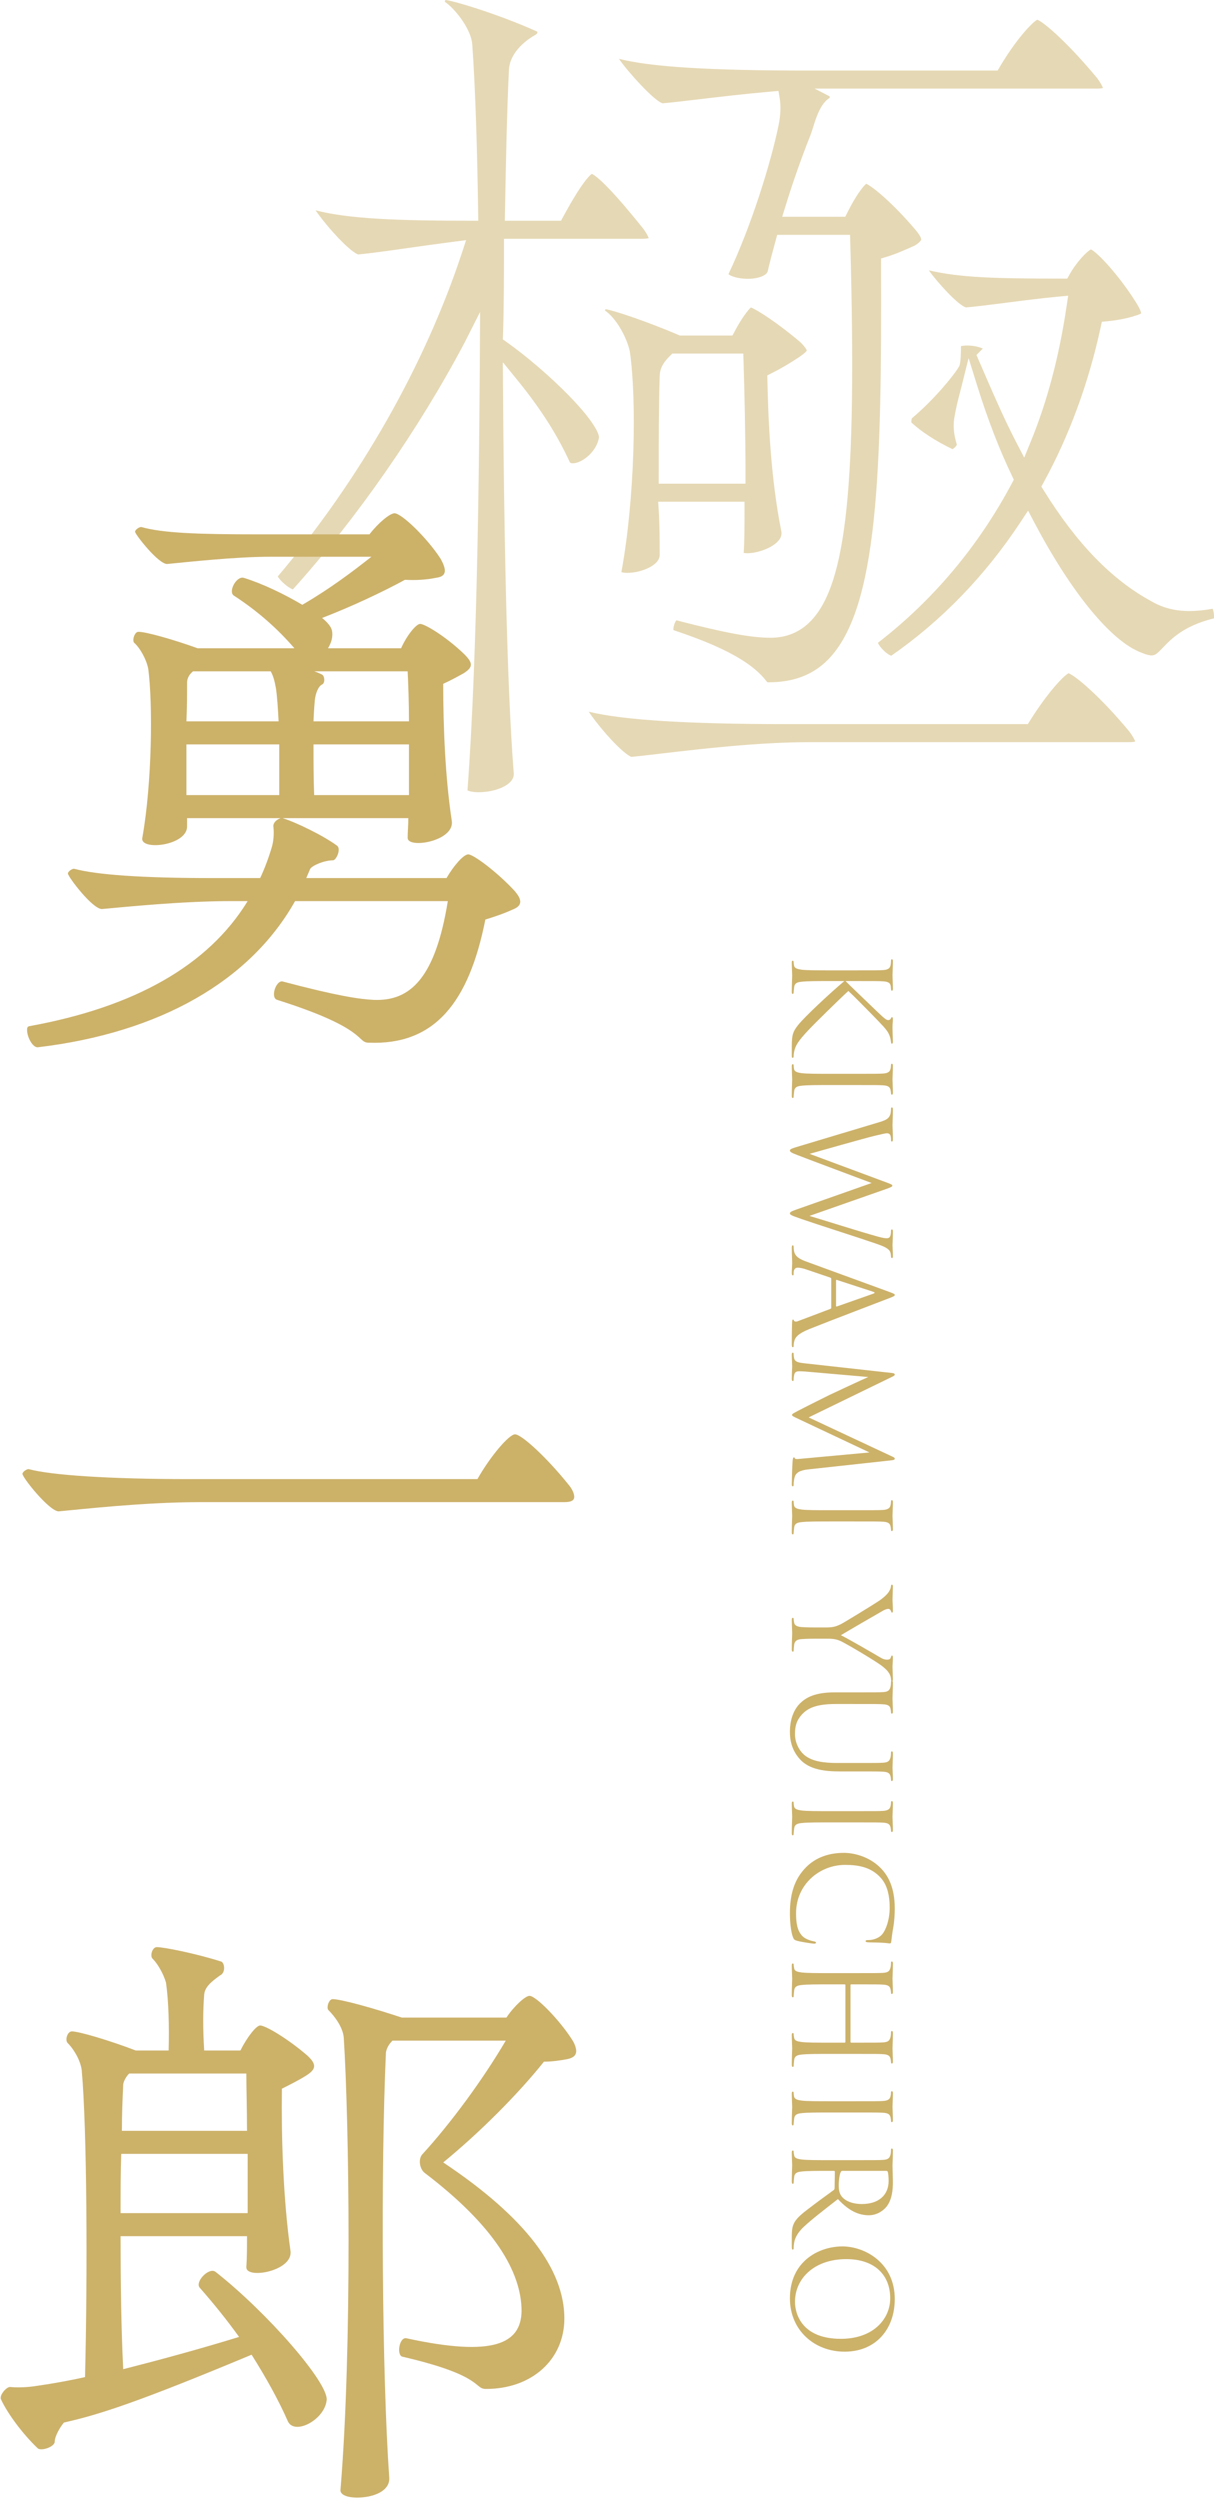 <svg width="118" height="243" viewBox="0 0 118 243" fill="none" xmlns="http://www.w3.org/2000/svg">
<g opacity="0.5" clip-path="url(#clip0_572_818)">
<path d="M46.542 77C45.956 77 45.591 76.897 45.439 76.82C46.452 63.191 46.613 42.514 46.665 30.32L45.177 33.264C40.732 41.684 34.649 50.43 28.47 57.286C28.043 57.155 27.207 56.436 27 56.024C34.943 46.669 41.3 35.494 44.913 24.535L45.306 23.341L44.062 23.501C42.55 23.696 41.039 23.91 39.707 24.098C37.736 24.379 36.031 24.619 34.809 24.733C34.607 24.675 33.845 24.211 32.426 22.631C31.615 21.728 30.989 20.908 30.671 20.44C33.869 21.283 38.806 21.454 45.685 21.454H46.487L46.476 20.651C46.378 13.824 46.179 8.17 45.902 4.296C45.791 2.858 44.284 0.888 43.228 0.165C43.242 0.106 43.269 0.043 43.297 0C44.184 0.097 48.495 1.395 52.214 3.072L52.228 3.078C52.236 3.102 52.241 3.14 52.232 3.183C52.214 3.256 52.157 3.321 52.059 3.375C50.416 4.315 49.474 5.601 49.464 6.907C49.279 10.7 49.186 15.183 49.083 20.648L49.068 21.454H54.531L54.756 21.039C56.513 17.79 57.295 17.058 57.523 16.9C57.879 17.053 59.061 17.894 62.568 22.284C62.897 22.748 63.013 23.015 63.054 23.147C62.953 23.175 62.764 23.209 62.437 23.209H48.986V24C48.986 26.76 48.986 29.614 48.891 32.559L48.876 32.985L49.224 33.231C51.201 34.632 53.534 36.637 55.313 38.466C58.152 41.383 58.225 42.39 58.223 42.509C57.994 43.95 56.527 45.031 55.679 45.031C55.426 45.031 55.388 44.94 55.361 44.871L55.347 44.84C54.114 42.179 52.508 39.671 50.292 36.947L48.875 35.204L48.889 37.453C48.97 49.638 49.216 66.07 49.938 75.171C49.953 75.481 49.848 75.744 49.61 75.994C49.05 76.585 47.788 76.998 46.537 76.998L46.542 77ZM61.37 73.565C61.164 73.504 60.401 73.024 58.983 71.415C58.165 70.485 57.534 69.644 57.221 69.171C60.501 69.985 66.822 70.381 76.528 70.381H99.904L100.136 70.01C101.775 67.4 103.332 65.706 103.866 65.437C104.532 65.682 106.934 67.673 109.79 71.124C110.166 71.641 110.299 71.933 110.346 72.077C110.243 72.104 110.058 72.134 109.747 72.134H78.715C73.718 72.134 68.082 72.794 64.35 73.233C63.159 73.372 62.127 73.494 61.368 73.564L61.37 73.565ZM74.718 66.317C74.644 66.317 74.604 66.311 74.587 66.308C74.549 66.273 74.47 66.173 74.405 66.093C72.474 63.654 67.952 62.093 65.454 61.24C65.42 60.997 65.574 60.49 65.741 60.289C70.519 61.526 73.013 61.986 74.908 61.986C76.447 61.986 77.756 61.443 78.796 60.371C82.29 56.772 83.297 47.148 82.647 23.595L82.627 22.825H75.543L75.385 23.408C75.102 24.445 74.813 25.508 74.62 26.377C74.491 26.795 73.681 27.098 72.683 27.098C71.684 27.098 71.014 26.83 70.803 26.649C73.005 22.024 74.924 15.859 75.685 12.138C75.877 11.177 75.911 10.31 75.787 9.56L75.666 8.838L74.939 8.901C72.362 9.126 69.887 9.419 67.899 9.655C66.509 9.82 65.305 9.962 64.415 10.041C63.603 9.851 60.954 6.888 60.161 5.717C60.161 5.717 60.162 5.717 60.164 5.717C63.244 6.505 68.921 6.858 78.529 6.858H96.969L97.198 6.47C98.75 3.846 100.318 2.179 100.822 1.916C101.514 2.176 103.88 4.257 106.651 7.603C107.027 8.12 107.16 8.412 107.207 8.556C107.104 8.583 106.92 8.613 106.608 8.613H79.173C79.173 8.613 80.444 9.256 80.654 9.371C80.654 9.417 80.65 9.47 80.642 9.514C79.505 10.203 79.132 12.244 78.772 13.15L78.747 13.213C77.9 15.334 77.048 17.761 76.346 20.046L76.031 21.071H82.159L82.377 20.634C83.226 18.933 83.912 18.092 84.198 17.861C84.812 18.132 86.737 19.695 88.969 22.319C89.549 22.996 89.544 23.251 89.536 23.296C89.528 23.343 89.462 23.525 88.914 23.869L88.795 23.921C87.975 24.287 87.044 24.702 86.202 24.955L85.636 25.125V25.715C85.707 45.709 85.385 59.185 80.461 64.135C79.004 65.602 77.125 66.314 74.72 66.314L74.718 66.317ZM86.633 63.728C86.254 63.651 85.483 62.895 85.337 62.476C90.717 58.313 95.096 53.096 98.355 46.976L98.543 46.621L98.369 46.259C97.144 43.715 96.005 40.767 94.986 37.497L94.147 34.806L93.465 37.541C93.421 37.718 93.372 37.907 93.32 38.105C93.151 38.748 92.941 39.547 92.789 40.452C92.572 41.551 92.782 42.444 92.998 43.196L93.005 43.224C92.958 43.364 92.732 43.589 92.579 43.652C90.981 42.89 89.603 41.997 88.587 41.068C88.574 40.95 88.596 40.761 88.632 40.658C90.786 38.854 92.748 36.447 93.204 35.647L93.258 35.552L93.285 35.446C93.385 35.047 93.402 34.33 93.404 33.646C93.522 33.614 93.718 33.582 94.003 33.582C94.666 33.582 95.239 33.742 95.529 33.882L94.911 34.501L95.33 35.47C96.489 38.152 97.584 40.684 98.766 42.962L99.553 44.477L100.2 42.895C101.81 38.95 102.946 34.648 103.676 29.741L103.825 28.741L102.821 28.835C101.228 28.985 99.498 29.205 97.824 29.421C96.343 29.611 94.945 29.79 93.909 29.881C93.201 29.75 91.066 27.397 90.284 26.277C93.371 26.996 96.844 27.079 103.275 27.079H103.737L103.963 26.675C104.672 25.411 105.647 24.444 106.038 24.239C106.714 24.566 108.783 26.787 110.411 29.378C110.853 30.087 110.915 30.364 110.921 30.453C110.875 30.49 110.739 30.574 110.387 30.675L110.354 30.684C109.619 30.93 108.666 31.12 107.67 31.22L107.1 31.277L106.978 31.839C105.793 37.283 103.929 42.346 101.442 46.887L101.219 47.294L101.464 47.687C104.678 52.86 108.103 56.381 111.934 58.452C113.026 59.084 114.229 59.391 115.609 59.391C116.285 59.391 117.012 59.32 117.877 59.166C117.94 59.343 118.002 59.632 118.002 59.955C118.002 59.999 118.002 60.048 118.002 60.097C115.068 60.819 113.847 62.097 113.033 62.949C112.489 63.518 112.284 63.703 111.941 63.703C111.692 63.703 111.348 63.609 110.918 63.424L110.89 63.413C107.993 62.303 104.127 57.592 100.55 50.811L99.928 49.63L99.193 50.745C95.762 55.952 91.537 60.321 86.638 63.728H86.633ZM61.003 55.681C60.712 55.681 60.515 55.644 60.398 55.609C61.718 48.457 61.893 38.794 61.223 34.184L61.22 34.159L61.213 34.133C60.927 32.795 59.887 30.908 58.8 30.179C58.814 30.135 58.835 30.087 58.857 30.049C59.672 30.176 62.748 31.193 65.937 32.548L66.086 32.612H71.194L71.417 32.192C72.082 30.942 72.695 30.14 72.986 29.883C73.607 30.127 75.499 31.313 77.798 33.261C78.339 33.806 78.41 34.026 78.419 34.075C78.393 34.133 78.268 34.3 77.694 34.697C76.8 35.294 75.873 35.839 75.029 36.262L74.582 36.485L74.593 36.985C74.672 40.762 74.897 46.388 75.941 51.62C76.009 51.947 75.93 52.23 75.693 52.52C75.085 53.269 73.62 53.771 72.633 53.771C72.483 53.771 72.37 53.758 72.287 53.744C72.366 52.531 72.366 51.084 72.366 49.557V48.765H63.976L64.028 49.606C64.121 51.107 64.121 52.615 64.121 53.944C64.121 54.986 62.244 55.678 61.002 55.678L61.003 55.681ZM64.123 36.574C64.028 39.446 64.028 42.89 64.028 46.221V47.012H72.463V46.221C72.463 42.265 72.359 38.008 72.272 35.133L72.248 34.365H65.348L65.117 34.596C64.64 35.074 64.129 35.661 64.124 36.572L64.123 36.574Z" fill="#CCB169"/>
</g>
<path d="M49.992 86.56C50.376 87.008 50.568 87.328 50.568 87.648C50.568 87.968 50.312 88.224 49.8 88.416C48.968 88.8 48.008 89.12 47.176 89.376C45.576 97.44 42.248 101.6 35.848 101.344C34.632 101.344 35.848 100 26.952 97.184C26.248 96.992 26.824 95.264 27.464 95.392C32.776 96.8 34.952 97.12 36.36 97.184C39.88 97.312 42.312 95.072 43.528 87.584H28.68C24.328 95.328 15.56 100.384 3.656 101.792C3.144 101.792 2.632 100.768 2.632 100.128C2.632 99.936 2.632 99.808 2.824 99.744C13.064 97.888 20.232 93.856 24.072 87.584H22.344C17.672 87.584 12.04 88.16 9.928 88.352C9.032 88.416 6.6 85.216 6.6 84.896C6.6 84.704 7.048 84.384 7.24 84.448C9.416 85.024 13.768 85.344 20.68 85.344H25.288C25.736 84.384 26.12 83.36 26.44 82.272C26.632 81.568 26.632 80.8 26.568 80.288C26.568 80.032 26.76 79.712 27.272 79.52H18.184V80.288C18.248 82.208 13.576 82.72 13.832 81.44C14.792 76.064 14.856 68.32 14.408 64.992C14.216 64.032 13.576 62.944 13.064 62.496C12.808 62.304 13.064 61.408 13.448 61.408C14.216 61.408 16.904 62.176 19.208 63.008H28.616C27.016 61.152 25.096 59.424 22.728 57.888C22.152 57.504 22.984 55.968 23.688 56.16C25.544 56.736 27.656 57.76 29.384 58.784C32.136 57.184 34.312 55.52 36.104 54.112H26.248C22.92 54.112 18.248 54.624 16.264 54.816C15.432 54.88 13.128 51.936 13.128 51.68C13.128 51.488 13.576 51.168 13.768 51.232C15.816 51.808 19.208 51.936 24.904 51.936H35.912C36.744 50.848 37.896 49.888 38.344 49.888C39.048 49.888 41.544 52.32 42.824 54.304C43.464 55.456 43.4 56.032 42.376 56.16C41.48 56.352 40.328 56.416 39.368 56.352C37 57.632 34.12 58.976 31.304 60.064C31.88 60.512 32.2 60.96 32.264 61.28C32.392 61.856 32.2 62.496 31.88 63.008H38.984C39.56 61.728 40.456 60.64 40.84 60.64C41.288 60.64 43.336 61.856 45.128 63.584C46.024 64.48 45.96 64.864 45.064 65.44C44.488 65.76 43.784 66.144 43.08 66.464C43.08 70.624 43.272 75.552 43.912 79.776C44.232 81.76 39.624 82.528 39.624 81.44C39.624 80.864 39.688 80.224 39.688 79.52H27.464C28.744 79.904 31.496 81.248 32.776 82.208C33.16 82.528 32.712 83.552 32.392 83.616C31.496 83.616 30.344 84.128 30.152 84.448L29.768 85.344H43.4C44.104 84.128 45.064 83.04 45.512 83.04C46.024 83.04 48.328 84.768 49.992 86.56ZM18.76 65.248C18.376 65.568 18.184 65.952 18.184 66.336C18.184 67.424 18.184 68.704 18.12 70.112H27.08C27.016 68.896 26.952 67.808 26.824 66.912C26.696 66.208 26.568 65.696 26.312 65.248H18.76ZM39.624 65.248H30.536C30.92 65.376 31.048 65.44 31.304 65.568C31.56 65.696 31.624 66.4 31.304 66.528C30.92 66.72 30.664 67.424 30.6 68.064C30.536 68.704 30.472 69.92 30.472 70.112H39.752C39.752 68.32 39.688 66.592 39.624 65.248ZM18.12 72.352V77.28H27.144V72.352H18.12ZM30.536 77.28H39.752V72.352H30.472C30.472 73.952 30.472 75.68 30.536 77.28Z" fill="#CCB169"/>
<path d="M5.704 146.896C4.808 146.896 2.184 143.632 2.184 143.248C2.184 143.056 2.632 142.736 2.824 142.8C5 143.376 10.504 143.76 18.376 143.76H46.408C47.624 141.584 49.48 139.408 50.056 139.408C50.696 139.408 53.128 141.648 55.24 144.272C55.624 144.72 55.816 145.168 55.816 145.488C55.816 145.808 55.56 146 54.856 146H19.4C13.96 146 7.816 146.704 5.704 146.896Z" fill="#CCB169"/>
<path d="M20.936 220.8C25.992 224.768 31.944 231.616 31.752 233.28C31.56 235.2 28.616 236.736 27.976 235.328C27.08 233.28 25.864 231.104 24.456 228.864C13.576 233.408 9.672 234.688 6.216 235.456C5.832 235.904 5.32 236.8 5.32 237.312C5.32 237.824 3.976 238.272 3.656 237.952C2.184 236.544 0.712 234.56 0.072 233.152V233.024C0.072 232.64 0.648 232 0.968 232C1.608 232.064 2.568 232.064 3.72 231.872C5.064 231.68 6.856 231.36 8.264 231.04C8.52 220.992 8.456 206.976 7.944 201.216C7.816 200.192 7.112 199.104 6.6 198.592C6.28 198.336 6.536 197.44 6.984 197.44C7.688 197.44 10.696 198.336 13.192 199.296H16.392C16.456 196.992 16.392 194.496 16.136 192.704C15.88 191.808 15.304 190.848 14.856 190.4C14.536 190.144 14.792 189.248 15.24 189.248C15.88 189.248 18.888 189.824 21.512 190.656C21.832 190.784 21.96 191.744 21.384 192C20.488 192.64 19.912 193.152 19.848 193.856C19.72 195.392 19.72 197.312 19.848 199.296H23.368C24.008 198.016 24.904 196.864 25.288 196.864C25.8 196.864 27.976 198.144 29.896 199.808C30.856 200.704 30.664 201.152 29.768 201.728C29.064 202.176 28.168 202.624 27.4 203.008C27.336 207.744 27.528 213.76 28.232 218.752C28.552 220.736 23.88 221.568 23.944 220.352C24.008 219.456 24.008 218.432 24.008 217.344H11.72C11.72 221.888 11.784 226.432 11.976 230.272C15.496 229.376 19.272 228.352 23.24 227.136C22.088 225.536 20.808 223.936 19.4 222.336C18.952 221.76 20.296 220.352 20.936 220.8ZM55.624 198.272C55.88 198.656 56.008 199.104 56.008 199.36C56.008 199.744 55.752 200 55.176 200.128C54.536 200.256 53.64 200.384 52.872 200.384C50.312 203.584 46.6 207.296 43.08 210.176C51.144 215.552 54.856 220.608 54.856 225.344C54.856 229.312 51.72 232.192 47.24 232.192C46.024 232.192 47.112 230.912 39.112 229.056C38.536 228.928 38.792 227.136 39.496 227.264C48.008 229.12 50.632 227.776 50.696 224.64C50.696 220.8 48.008 216.32 41.288 211.2C40.776 210.816 40.648 209.856 41.032 209.408C43.848 206.336 46.984 202.048 49.16 198.336H38.152C37.768 198.72 37.576 199.104 37.512 199.488C37 210.752 37.128 230.784 37.832 240.768C37.96 242.112 36.296 242.752 34.696 242.752C33.8 242.752 33.032 242.496 33.096 241.984C34.248 228.032 33.928 206.144 33.416 198.08C33.352 197.056 32.52 195.968 31.944 195.392C31.688 195.2 31.944 194.304 32.328 194.304C33.16 194.304 36.36 195.2 39.048 196.096H49.224C49.992 194.944 51.08 193.984 51.464 193.984C52.104 193.984 54.408 196.352 55.624 198.272ZM23.944 201.536H12.552C12.232 201.856 11.976 202.368 11.976 202.624C11.912 203.968 11.848 205.504 11.848 207.104H24.008C24.008 204.928 23.944 203.008 23.944 201.536ZM11.72 215.104H24.072V209.344H11.784C11.72 211.2 11.72 213.12 11.72 215.104Z" fill="#CCB169"/>
<path d="M83.019 95.354L82.187 95.354C82.577 95.757 84.436 97.525 85.255 98.318C86.061 99.098 86.191 99.15 86.347 99.15C86.451 99.15 86.555 99.085 86.594 98.981C86.633 98.89 86.659 98.864 86.711 98.864C86.763 98.864 86.789 98.942 86.789 99.059C86.789 99.436 86.75 99.397 86.75 99.839C86.75 100.242 86.789 101.009 86.789 101.217C86.789 101.399 86.75 101.438 86.698 101.438C86.646 101.438 86.62 101.412 86.607 101.295C86.581 101.048 86.529 100.814 86.451 100.632C86.321 100.307 86.165 100.06 85.411 99.28C84.306 98.136 82.837 96.654 82.46 96.316C81.563 97.135 79.158 99.501 78.586 100.112C77.585 101.178 77.299 101.633 77.182 102.257C77.156 102.374 77.143 102.504 77.143 102.634C77.143 102.738 77.117 102.816 77.052 102.816C76.987 102.816 76.961 102.764 76.961 102.621L76.961 101.659C76.961 100.528 77.104 100.229 77.585 99.618C78.196 98.838 80.705 96.498 82.07 95.354L80.731 95.354C79.483 95.354 78.456 95.354 77.91 95.419C77.533 95.458 77.247 95.536 77.195 95.926C77.169 96.108 77.143 96.368 77.143 96.446C77.143 96.563 77.091 96.602 77.052 96.602C76.987 96.602 76.961 96.55 76.961 96.407C76.961 95.692 77 94.873 77 94.808C77 94.743 76.961 93.976 76.961 93.586C76.961 93.443 76.974 93.378 77.052 93.378C77.091 93.378 77.143 93.404 77.143 93.521C77.143 93.599 77.156 93.742 77.182 93.859C77.234 94.119 77.533 94.197 77.91 94.249C78.456 94.314 79.483 94.314 80.731 94.314L83.019 94.314C85.047 94.314 85.411 94.314 85.827 94.288C86.269 94.262 86.49 94.132 86.555 93.846C86.594 93.703 86.607 93.469 86.607 93.378C86.607 93.274 86.633 93.235 86.685 93.235C86.763 93.235 86.789 93.3 86.789 93.443C86.789 93.872 86.75 94.743 86.75 94.808C86.75 94.873 86.789 95.692 86.789 96.082C86.789 96.225 86.763 96.29 86.698 96.29C86.646 96.29 86.62 96.264 86.607 96.147C86.594 96.004 86.594 95.991 86.581 95.861C86.542 95.51 86.282 95.406 85.827 95.38C85.411 95.354 85.047 95.354 83.019 95.354Z" fill="#CCB169"/>
<path d="M80.731 104.369L83.019 104.369C85.047 104.369 85.411 104.369 85.827 104.343C86.269 104.317 86.49 104.187 86.555 103.901C86.594 103.758 86.607 103.589 86.607 103.498C86.607 103.446 86.633 103.394 86.685 103.394C86.763 103.394 86.789 103.459 86.789 103.602C86.789 104.031 86.75 104.85 86.75 104.915C86.75 104.98 86.789 105.799 86.789 106.189C86.789 106.332 86.763 106.397 86.685 106.397C86.633 106.397 86.607 106.345 86.607 106.293C86.607 106.202 86.594 106.124 86.568 105.968C86.503 105.617 86.282 105.513 85.827 105.487C85.411 105.461 85.047 105.461 83.019 105.461L80.731 105.461C79.483 105.461 78.456 105.461 77.91 105.526C77.533 105.565 77.247 105.643 77.195 106.033C77.169 106.215 77.143 106.488 77.143 106.566C77.143 106.683 77.104 106.722 77.065 106.722C77 106.722 76.961 106.67 76.961 106.527C76.961 105.812 77 104.98 77 104.915C77 104.85 76.961 104.031 76.961 103.641C76.961 103.498 76.987 103.433 77.065 103.433C77.104 103.433 77.143 103.459 77.143 103.576C77.143 103.654 77.156 103.797 77.182 103.914C77.234 104.174 77.533 104.252 77.91 104.304C78.456 104.369 79.483 104.369 80.731 104.369Z" fill="#CCB169"/>
<path d="M77.806 111.368L85.515 109.054C86.204 108.846 86.399 108.677 86.529 108.339C86.594 108.17 86.607 107.845 86.607 107.754C86.607 107.689 86.62 107.637 86.698 107.637C86.763 107.637 86.789 107.715 86.789 107.845C86.789 108.521 86.75 109.236 86.75 109.379C86.75 109.496 86.789 110.068 86.789 110.718C86.789 110.9 86.75 110.952 86.698 110.952C86.62 110.952 86.607 110.887 86.607 110.822C86.607 110.718 86.607 110.471 86.529 110.315C86.49 110.237 86.386 110.146 86.217 110.146C86.048 110.146 85.593 110.263 85.021 110.393C84.189 110.588 79.418 111.94 78.69 112.148L86.139 114.917C86.672 115.112 86.737 115.164 86.737 115.242C86.737 115.333 86.568 115.411 86.126 115.567L78.677 118.18C79.951 118.557 83.721 119.753 85.385 120.208C85.866 120.338 86.048 120.351 86.217 120.351C86.451 120.351 86.607 120.208 86.607 119.61C86.607 119.545 86.646 119.493 86.698 119.493C86.763 119.493 86.789 119.558 86.789 119.714C86.789 120.377 86.75 120.923 86.75 121.04C86.75 121.131 86.789 121.69 86.789 122.093C86.789 122.21 86.763 122.275 86.711 122.275C86.646 122.275 86.607 122.236 86.607 122.158C86.607 122.106 86.594 121.859 86.542 121.716C86.399 121.326 85.853 121.118 85.138 120.871C83.487 120.299 79.353 118.986 77.897 118.479C76.935 118.141 76.779 118.076 76.779 117.933C76.779 117.803 76.948 117.725 77.455 117.543L84.722 114.982C83.435 114.501 78.677 112.72 77.468 112.252C76.922 112.044 76.779 111.953 76.779 111.823C76.779 111.693 76.922 111.628 77.806 111.368Z" fill="#CCB169"/>
<path d="M80.796 127.097L80.796 124.302C80.796 124.237 80.757 124.198 80.692 124.172L78.391 123.392C78.066 123.275 77.754 123.21 77.52 123.21C77.26 123.21 77.143 123.457 77.143 123.678C77.143 123.717 77.143 123.756 77.143 123.795C77.143 123.925 77.117 123.964 77.065 123.964C76.987 123.964 76.961 123.847 76.961 123.73C76.961 123.418 77 122.898 77 122.755C77 122.612 76.961 121.897 76.961 121.286C76.961 121.117 76.987 121.039 77.065 121.039C77.117 121.039 77.143 121.104 77.143 121.221C77.143 121.312 77.156 121.429 77.169 121.533C77.247 122.131 77.741 122.391 78.391 122.625L86.464 125.576C86.893 125.732 86.971 125.784 86.971 125.862C86.971 125.94 86.906 125.992 86.503 126.148C86.009 126.343 80.64 128.384 78.664 129.177C77.507 129.645 77.299 130.022 77.221 130.295C77.156 130.49 77.143 130.698 77.143 130.802C77.143 130.88 77.13 130.945 77.065 130.945C76.987 130.945 76.961 130.828 76.961 130.685C76.961 130.49 76.961 129.541 76.987 128.644C77 128.397 77 128.254 77.078 128.254C77.13 128.254 77.156 128.293 77.169 128.345C77.195 128.423 77.312 128.501 77.52 128.423L80.718 127.214C80.77 127.188 80.796 127.162 80.796 127.097ZM81.264 124.445L81.264 126.928C81.264 126.993 81.303 126.993 81.355 126.98L84.865 125.745C85.06 125.68 85.06 125.615 84.865 125.55L81.355 124.406C81.29 124.38 81.264 124.406 81.264 124.445Z" fill="#CCB169"/>
<path d="M86.62 141.937L78.638 142.808C78.17 142.86 77.442 142.951 77.26 143.51C77.143 143.887 77.143 144.186 77.143 144.316C77.143 144.381 77.13 144.459 77.065 144.459C76.987 144.459 76.961 144.42 76.961 144.264C76.961 143.978 77 142.496 77.039 142.015C77.065 141.716 77.104 141.651 77.169 141.651C77.221 141.651 77.234 141.677 77.26 141.742C77.299 141.833 77.494 141.82 77.728 141.794L84.514 141.17L77.676 137.946C77.104 137.673 76.987 137.634 76.987 137.517C76.987 137.426 77.117 137.361 77.585 137.114C78.222 136.776 80.471 135.658 80.601 135.593C80.835 135.476 84.046 133.981 84.397 133.838L78.274 133.305C78.066 133.292 77.884 133.279 77.663 133.279C77.338 133.279 77.234 133.435 77.195 133.63C77.143 133.851 77.143 134.02 77.143 134.098C77.143 134.176 77.117 134.228 77.078 134.228C76.987 134.228 76.961 134.163 76.961 134.033C76.961 133.552 77 132.889 77 132.785C77 132.668 76.961 132.044 76.961 131.693C76.961 131.563 76.974 131.472 77.065 131.472C77.117 131.472 77.143 131.537 77.143 131.602C77.143 131.706 77.143 131.797 77.182 131.992C77.26 132.421 77.728 132.447 78.261 132.512L86.711 133.448C86.854 133.461 86.971 133.513 86.971 133.591C86.971 133.669 86.919 133.721 86.776 133.786L78.599 137.764L86.763 141.586C86.88 141.638 86.971 141.69 86.971 141.781C86.971 141.872 86.867 141.911 86.62 141.937Z" fill="#CCB169"/>
<path d="M80.731 146.784L83.019 146.784C85.047 146.784 85.411 146.784 85.827 146.758C86.269 146.732 86.49 146.602 86.555 146.316C86.594 146.173 86.607 146.004 86.607 145.913C86.607 145.861 86.633 145.809 86.685 145.809C86.763 145.809 86.789 145.874 86.789 146.017C86.789 146.446 86.75 147.265 86.75 147.33C86.75 147.395 86.789 148.214 86.789 148.604C86.789 148.747 86.763 148.812 86.685 148.812C86.633 148.812 86.607 148.76 86.607 148.708C86.607 148.617 86.594 148.539 86.568 148.383C86.503 148.032 86.282 147.928 85.827 147.902C85.411 147.876 85.047 147.876 83.019 147.876L80.731 147.876C79.483 147.876 78.456 147.876 77.91 147.941C77.533 147.98 77.247 148.058 77.195 148.448C77.169 148.63 77.143 148.903 77.143 148.981C77.143 149.098 77.104 149.137 77.065 149.137C77 149.137 76.961 149.085 76.961 148.942C76.961 148.227 77 147.395 77 147.33C77 147.265 76.961 146.446 76.961 146.056C76.961 145.913 76.987 145.848 77.065 145.848C77.104 145.848 77.143 145.874 77.143 145.991C77.143 146.069 77.156 146.212 77.182 146.329C77.234 146.589 77.533 146.667 77.91 146.719C78.456 146.784 79.483 146.784 80.731 146.784Z" fill="#CCB169"/>
<path d="M79.21 158.18L80.328 158.18C81.03 158.18 81.316 158.05 81.693 157.881C81.901 157.79 84.761 156.048 85.437 155.593C85.918 155.268 86.243 154.943 86.399 154.709C86.529 154.514 86.607 154.267 86.607 154.15C86.607 154.085 86.633 154.02 86.698 154.02C86.75 154.02 86.789 154.072 86.789 154.189C86.789 154.436 86.75 155.411 86.75 155.476C86.75 155.567 86.789 156.061 86.789 156.568C86.789 156.711 86.75 156.737 86.698 156.737C86.646 156.737 86.633 156.659 86.581 156.542C86.529 156.438 86.451 156.373 86.347 156.373C86.191 156.373 86.035 156.438 85.84 156.542C85.463 156.75 82.109 158.7 81.732 158.934C82.278 159.181 85.125 160.832 85.554 161.092C85.827 161.261 86.048 161.313 86.217 161.313C86.399 161.313 86.542 161.261 86.581 161.105C86.62 160.988 86.646 160.91 86.711 160.91C86.763 160.91 86.789 160.988 86.789 161.118C86.789 161.456 86.75 161.872 86.75 161.976C86.75 162.054 86.789 162.99 86.789 163.237C86.789 163.328 86.763 163.406 86.711 163.406C86.646 163.406 86.607 163.341 86.607 163.237C86.607 163.094 86.555 162.847 86.425 162.639C86.269 162.379 86.113 162.236 85.762 161.95C85.242 161.521 82.187 159.701 81.628 159.467C81.16 159.272 80.757 159.272 80.328 159.272L79.21 159.272C79.002 159.272 78.456 159.272 77.91 159.311C77.533 159.337 77.247 159.454 77.195 159.844C77.169 160.026 77.143 160.312 77.143 160.429C77.143 160.507 77.104 160.533 77.065 160.533C77 160.533 76.961 160.468 76.961 160.325C76.961 159.61 77 158.791 77 158.726C77 158.661 76.961 157.842 76.961 157.452C76.961 157.309 76.987 157.244 77.065 157.244C77.104 157.244 77.143 157.27 77.143 157.348C77.143 157.465 77.169 157.621 77.195 157.738C77.247 157.998 77.533 158.115 77.91 158.141C78.456 158.18 79.002 158.18 79.21 158.18Z" fill="#CCB169"/>
<path d="M83.019 165.62L81.199 165.62C79.327 165.62 78.521 166.036 77.988 166.595C77.39 167.232 77.273 167.817 77.273 168.558C77.273 169.351 77.65 170.131 78.209 170.599C78.95 171.197 80.055 171.353 81.394 171.353L83.019 171.353C85.047 171.353 85.411 171.353 85.827 171.327C86.269 171.301 86.477 171.197 86.568 170.768C86.594 170.664 86.607 170.443 86.607 170.326C86.607 170.274 86.633 170.222 86.685 170.222C86.763 170.222 86.789 170.287 86.789 170.43C86.789 171.015 86.75 171.73 86.75 171.808C86.75 171.899 86.789 172.51 86.789 172.9C86.789 173.043 86.763 173.108 86.685 173.108C86.633 173.108 86.607 173.056 86.607 173.004C86.607 172.913 86.594 172.835 86.568 172.679C86.49 172.328 86.282 172.224 85.827 172.198C85.411 172.172 85.047 172.172 83.019 172.172L81.628 172.172C80.224 172.172 78.664 172.016 77.741 170.976C76.909 170.04 76.779 169.065 76.779 168.298C76.779 167.856 76.831 166.543 77.702 165.62C78.313 164.983 79.223 164.489 81.121 164.489L83.019 164.489C85.047 164.489 85.411 164.489 85.827 164.463C86.269 164.437 86.477 164.333 86.568 163.904C86.594 163.8 86.607 163.579 86.607 163.462C86.607 163.41 86.633 163.358 86.685 163.358C86.763 163.358 86.789 163.423 86.789 163.566C86.789 164.151 86.75 164.944 86.75 165.061C86.75 165.178 86.789 165.958 86.789 166.348C86.789 166.491 86.763 166.556 86.685 166.556C86.633 166.556 86.607 166.504 86.607 166.452C86.607 166.361 86.594 166.283 86.568 166.127C86.516 165.776 86.282 165.672 85.827 165.646C85.411 165.62 85.047 165.62 83.019 165.62Z" fill="#CCB169"/>
<path d="M80.731 176.034L83.019 176.034C85.047 176.034 85.411 176.034 85.827 176.008C86.269 175.982 86.49 175.852 86.555 175.566C86.594 175.423 86.607 175.254 86.607 175.163C86.607 175.111 86.633 175.059 86.685 175.059C86.763 175.059 86.789 175.124 86.789 175.267C86.789 175.696 86.75 176.515 86.75 176.58C86.75 176.645 86.789 177.464 86.789 177.854C86.789 177.997 86.763 178.062 86.685 178.062C86.633 178.062 86.607 178.01 86.607 177.958C86.607 177.867 86.594 177.789 86.568 177.633C86.503 177.282 86.282 177.178 85.827 177.152C85.411 177.126 85.047 177.126 83.019 177.126L80.731 177.126C79.483 177.126 78.456 177.126 77.91 177.191C77.533 177.23 77.247 177.308 77.195 177.698C77.169 177.88 77.143 178.153 77.143 178.231C77.143 178.348 77.104 178.387 77.065 178.387C77 178.387 76.961 178.335 76.961 178.192C76.961 177.477 77 176.645 77 176.58C77 176.515 76.961 175.696 76.961 175.306C76.961 175.163 76.987 175.098 77.065 175.098C77.104 175.098 77.143 175.124 77.143 175.241C77.143 175.319 77.156 175.462 77.182 175.579C77.234 175.839 77.533 175.917 77.91 175.969C78.456 176.034 79.483 176.034 80.731 176.034Z" fill="#CCB169"/>
<path d="M76.779 185.95C76.779 184 77.26 182.687 78.183 181.66C79.314 180.399 80.796 180.087 82.031 180.087C82.902 180.087 84.423 180.386 85.58 181.543C86.36 182.323 86.971 183.506 86.971 185.508C86.971 186.028 86.932 186.756 86.815 187.393C86.724 187.887 86.685 188.29 86.62 188.771C86.607 188.862 86.555 188.888 86.477 188.888C86.373 188.888 86.217 188.849 85.749 188.823C85.32 188.797 84.605 188.797 84.41 188.784C84.215 188.771 84.137 188.745 84.137 188.667C84.137 188.576 84.228 188.563 84.41 188.563C84.917 188.563 85.45 188.355 85.736 188.017C86.126 187.562 86.477 186.561 86.477 185.417C86.477 183.688 85.97 182.882 85.528 182.427C84.618 181.478 83.461 181.257 82.135 181.257C79.652 181.257 77.377 183.168 77.377 185.95C77.377 186.925 77.494 187.692 78.027 188.212C78.313 188.485 78.885 188.654 79.119 188.693C79.262 188.719 79.314 188.745 79.314 188.823C79.314 188.888 79.223 188.914 79.119 188.914C79.028 188.914 77.897 188.758 77.455 188.628C77.208 188.55 77.182 188.524 77.078 188.29C76.87 187.77 76.779 186.782 76.779 185.95Z" fill="#CCB169"/>
<path d="M82.668 192.946L82.668 198.458C82.668 198.497 82.681 198.536 82.746 198.536L83.019 198.536C85.047 198.536 85.411 198.536 85.827 198.51C86.269 198.484 86.477 198.38 86.568 197.951C86.594 197.847 86.607 197.626 86.607 197.509C86.607 197.457 86.633 197.405 86.685 197.405C86.763 197.405 86.789 197.47 86.789 197.613C86.789 198.198 86.75 199.017 86.75 199.082C86.75 199.147 86.789 199.966 86.789 200.356C86.789 200.499 86.763 200.564 86.685 200.564C86.633 200.564 86.607 200.512 86.607 200.46C86.607 200.369 86.594 200.291 86.568 200.135C86.503 199.784 86.282 199.68 85.827 199.654C85.411 199.628 85.047 199.628 83.019 199.628L80.731 199.628C79.483 199.628 78.456 199.628 77.91 199.693C77.533 199.732 77.247 199.81 77.195 200.2C77.169 200.382 77.143 200.668 77.143 200.785C77.143 200.863 77.104 200.889 77.065 200.889C77 200.889 76.961 200.824 76.961 200.681C76.961 199.966 77 199.147 77 199.082C77 199.017 76.961 198.198 76.961 197.808C76.961 197.665 76.987 197.6 77.065 197.6C77.104 197.6 77.143 197.626 77.143 197.704C77.143 197.821 77.169 197.977 77.195 198.094C77.247 198.354 77.533 198.419 77.91 198.471C78.456 198.536 79.483 198.536 80.731 198.536L82.096 198.536C82.148 198.536 82.174 198.497 82.174 198.458L82.174 192.946C82.174 192.907 82.161 192.868 82.096 192.868L80.731 192.868C79.483 192.868 78.456 192.868 77.91 192.933C77.533 192.972 77.247 193.05 77.195 193.44C77.169 193.622 77.143 193.908 77.143 194.025C77.143 194.103 77.104 194.129 77.065 194.129C77 194.129 76.961 194.064 76.961 193.921C76.961 193.206 77 192.387 77 192.322C77 192.257 76.961 191.438 76.961 191.048C76.961 190.905 76.987 190.84 77.065 190.84C77.104 190.84 77.143 190.866 77.143 190.944C77.143 191.061 77.169 191.217 77.195 191.334C77.247 191.594 77.533 191.659 77.91 191.711C78.456 191.776 79.483 191.776 80.731 191.776L83.019 191.776C85.047 191.776 85.411 191.776 85.827 191.75C86.269 191.724 86.477 191.62 86.568 191.191C86.594 191.087 86.607 190.866 86.607 190.749C86.607 190.697 86.633 190.645 86.685 190.645C86.763 190.645 86.789 190.71 86.789 190.853C86.789 191.438 86.75 192.257 86.75 192.322C86.75 192.387 86.789 193.206 86.789 193.596C86.789 193.739 86.763 193.804 86.685 193.804C86.633 193.804 86.607 193.752 86.607 193.7C86.607 193.609 86.594 193.531 86.568 193.375C86.503 193.024 86.282 192.92 85.827 192.894C85.411 192.868 85.047 192.868 83.019 192.868L82.746 192.868C82.681 192.868 82.668 192.907 82.668 192.946Z" fill="#CCB169"/>
<path d="M80.731 204.23L83.019 204.23C85.047 204.23 85.411 204.23 85.827 204.204C86.269 204.178 86.49 204.048 86.555 203.762C86.594 203.619 86.607 203.45 86.607 203.359C86.607 203.307 86.633 203.255 86.685 203.255C86.763 203.255 86.789 203.32 86.789 203.463C86.789 203.892 86.75 204.711 86.75 204.776C86.75 204.841 86.789 205.66 86.789 206.05C86.789 206.193 86.763 206.258 86.685 206.258C86.633 206.258 86.607 206.206 86.607 206.154C86.607 206.063 86.594 205.985 86.568 205.829C86.503 205.478 86.282 205.374 85.827 205.348C85.411 205.322 85.047 205.322 83.019 205.322L80.731 205.322C79.483 205.322 78.456 205.322 77.91 205.387C77.533 205.426 77.247 205.504 77.195 205.894C77.169 206.076 77.143 206.349 77.143 206.427C77.143 206.544 77.104 206.583 77.065 206.583C77 206.583 76.961 206.531 76.961 206.388C76.961 205.673 77 204.841 77 204.776C77 204.711 76.961 203.892 76.961 203.502C76.961 203.359 76.987 203.294 77.065 203.294C77.104 203.294 77.143 203.32 77.143 203.437C77.143 203.515 77.156 203.658 77.182 203.775C77.234 204.035 77.533 204.113 77.91 204.165C78.456 204.23 79.483 204.23 80.731 204.23Z" fill="#CCB169"/>
<path d="M80.731 209.955L83.019 209.955C85.047 209.955 85.411 209.955 85.827 209.929C86.269 209.903 86.477 209.799 86.568 209.37C86.594 209.266 86.607 209.045 86.607 208.928C86.607 208.876 86.633 208.824 86.685 208.824C86.763 208.824 86.789 208.889 86.789 209.032C86.789 209.617 86.75 210.436 86.75 210.501C86.75 210.644 86.789 211.632 86.789 212.035C86.789 212.854 86.711 213.725 86.217 214.414C85.983 214.739 85.346 215.311 84.449 215.311C83.487 215.311 82.525 214.908 81.446 213.738C80.081 214.804 78.924 215.688 78.118 216.442C77.377 217.144 77.234 217.703 77.182 218.028C77.143 218.275 77.143 218.457 77.143 218.535C77.143 218.6 77.104 218.652 77.065 218.652C76.987 218.652 76.961 218.574 76.961 218.34L76.961 217.417C76.961 216.689 77.026 216.364 77.208 216.026C77.507 215.467 78.144 215.012 79.119 214.271C79.834 213.725 80.705 213.114 81.043 212.854C81.095 212.802 81.121 212.763 81.121 212.685L81.147 211.086C81.147 211.021 81.108 210.995 81.043 210.995L80.731 210.995C79.483 210.995 78.456 210.995 77.91 211.06C77.533 211.099 77.247 211.177 77.195 211.567C77.169 211.749 77.143 212.035 77.143 212.152C77.143 212.23 77.104 212.256 77.065 212.256C77 212.256 76.961 212.191 76.961 212.048C76.961 211.333 77 210.514 77 210.449C77 210.436 76.961 209.617 76.961 209.227C76.961 209.084 76.987 209.019 77.065 209.019C77.104 209.019 77.143 209.045 77.143 209.123C77.143 209.24 77.169 209.396 77.195 209.513C77.247 209.773 77.533 209.838 77.91 209.89C78.456 209.955 79.483 209.955 80.731 209.955ZM86.139 210.995L81.888 210.995C81.823 210.995 81.771 211.021 81.732 211.086C81.615 211.281 81.524 211.879 81.524 212.451C81.524 212.763 81.563 213.127 81.771 213.426C82.083 213.881 82.785 214.219 83.773 214.219C85.398 214.219 86.373 213.361 86.373 211.97C86.373 211.58 86.334 211.229 86.295 211.099C86.269 211.034 86.217 210.995 86.139 210.995Z" fill="#CCB169"/>
<path d="M76.779 223.382C76.779 219.82 79.548 218.338 81.888 218.338C83.994 218.338 86.971 219.872 86.971 223.46C86.971 226.385 85.125 228.569 82.096 228.569C79.184 228.569 76.779 226.515 76.779 223.382ZM77.273 223.733C77.273 224.903 77.949 227.321 81.732 227.321C84.852 227.321 86.529 225.423 86.529 223.369C86.529 221.198 85.099 219.573 82.252 219.573C79.223 219.573 77.273 221.393 77.273 223.733Z" fill="#CCB169"/>
<defs>
<clipPath id="clip0_572_818">
<rect width="91" height="77" fill="white" transform="translate(27)"/>
</clipPath>
</defs>
</svg>
